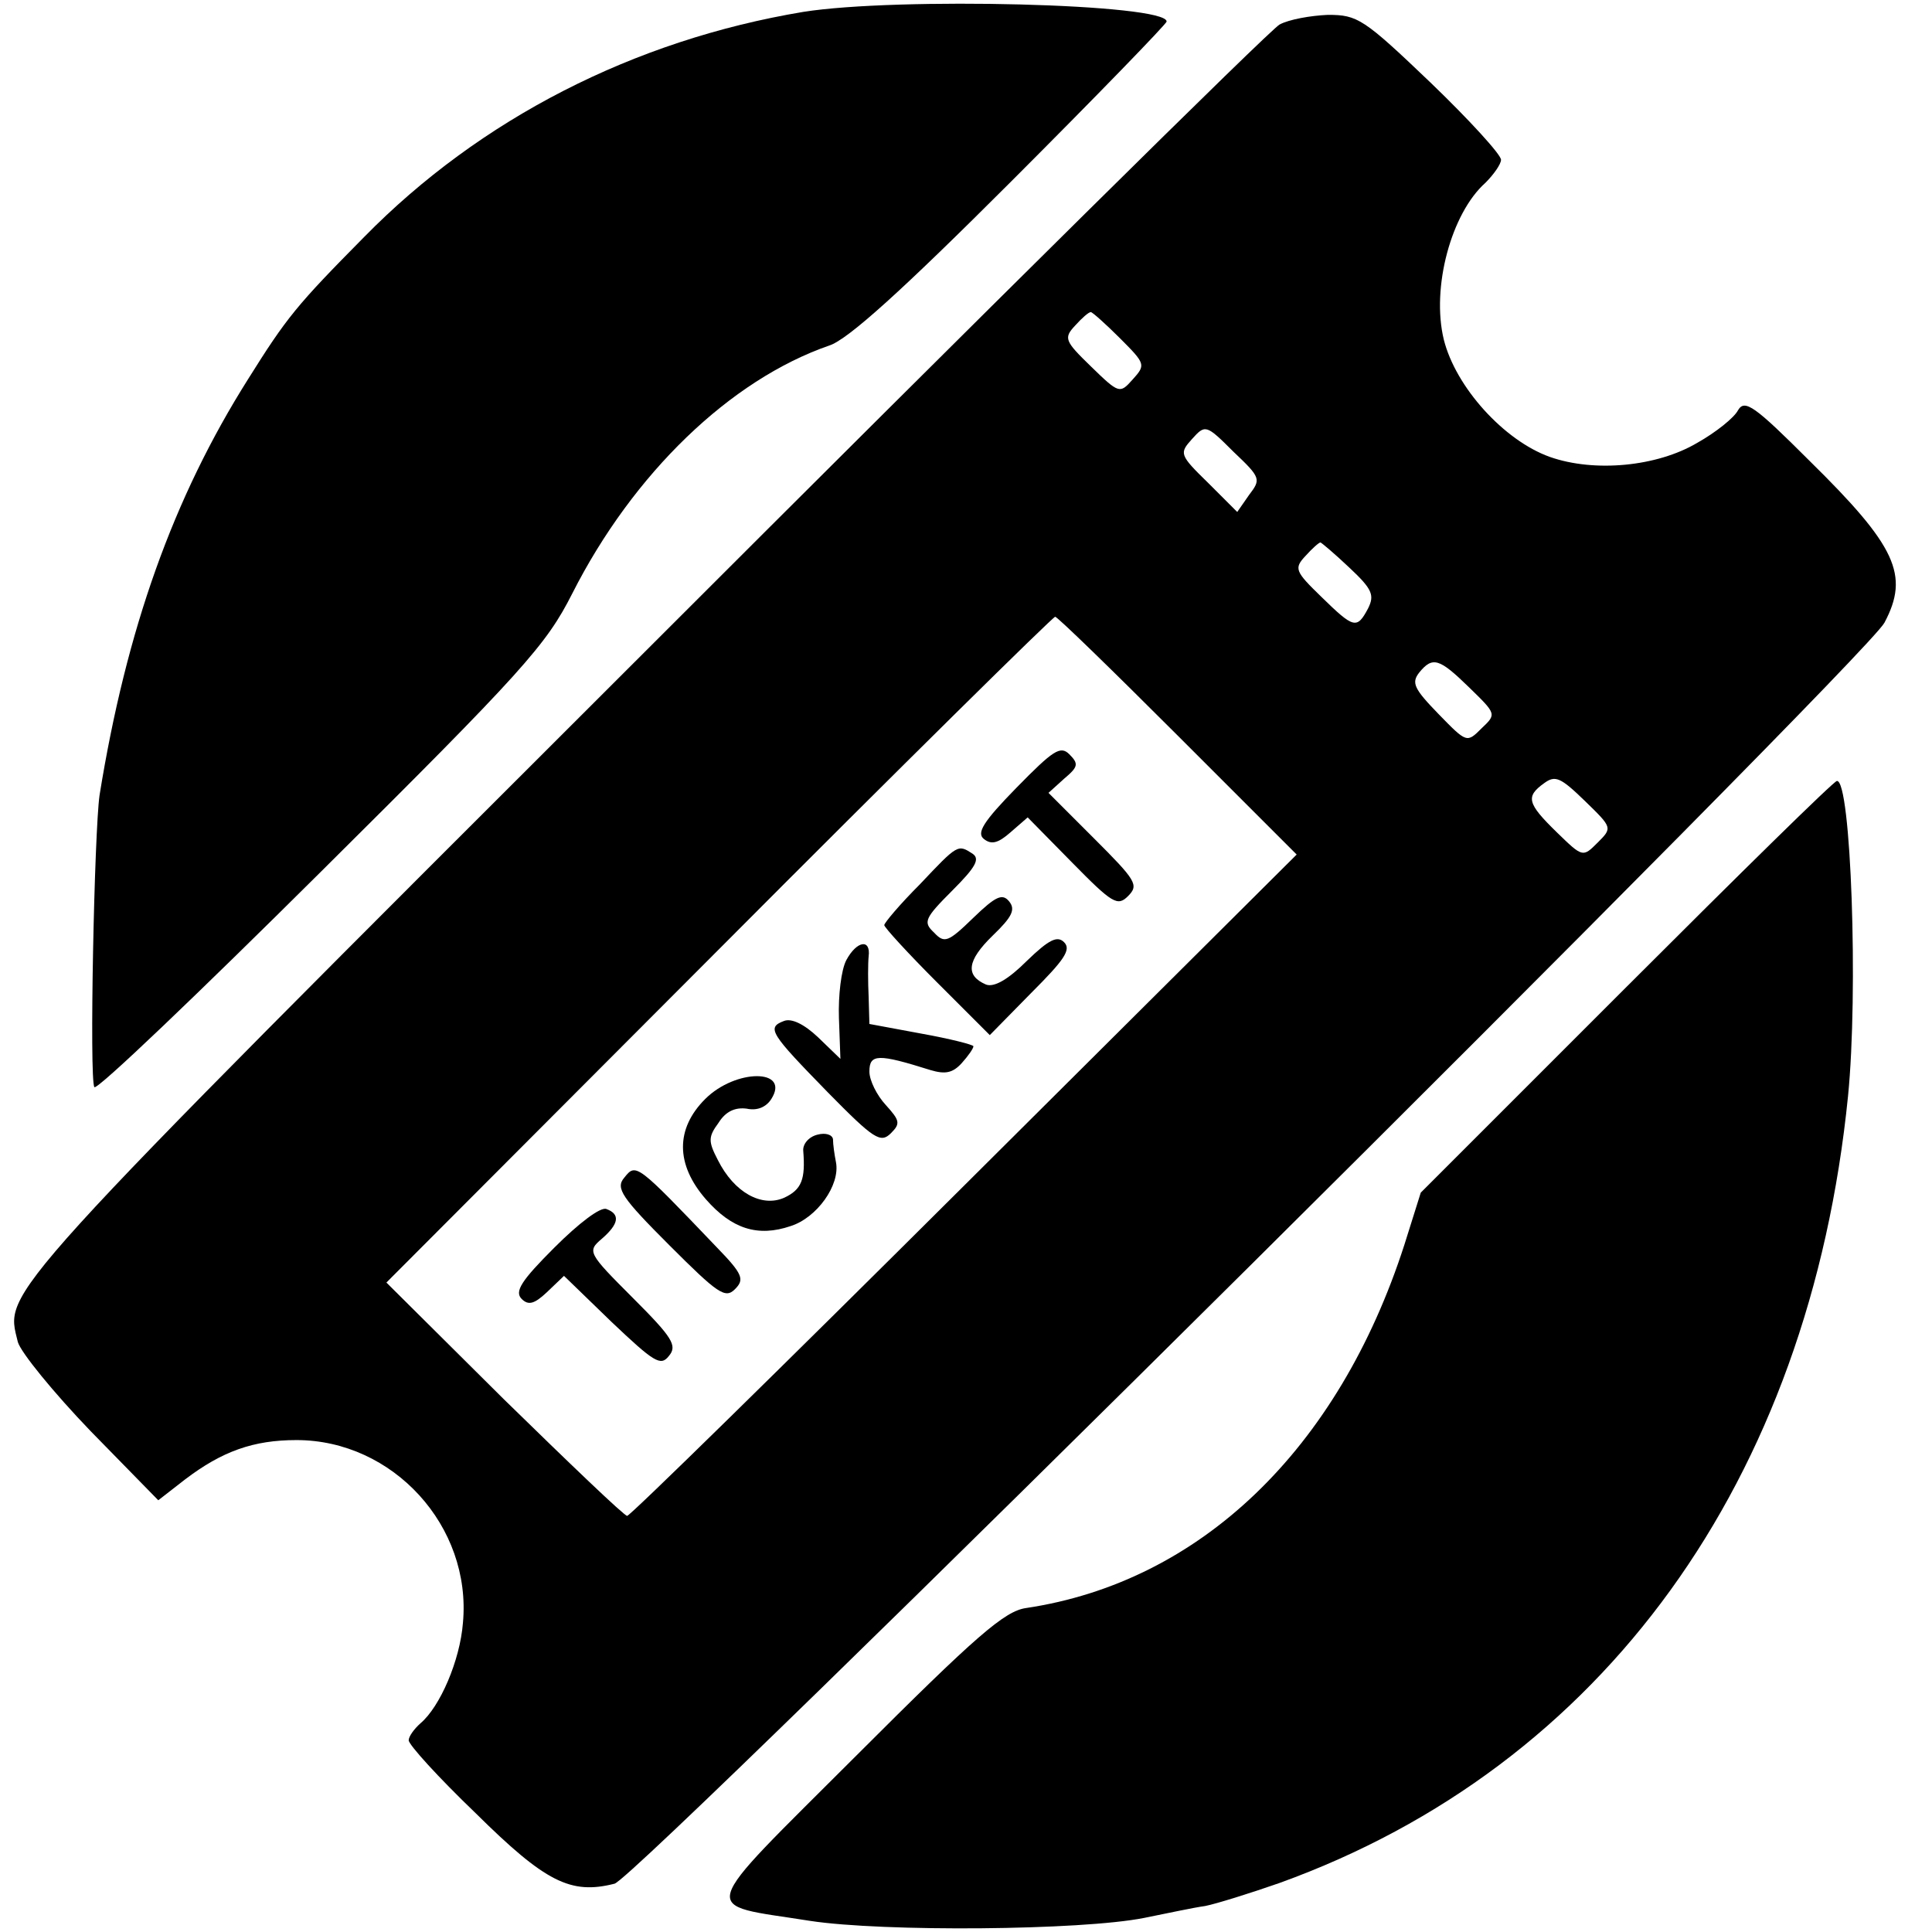 <?xml version="1.0" standalone="no"?>
<!DOCTYPE svg PUBLIC "-//W3C//DTD SVG 20010904//EN"
 "http://www.w3.org/TR/2001/REC-SVG-20010904/DTD/svg10.dtd">
<svg version="1.0" xmlns="http://www.w3.org/2000/svg"
 width="260pt" height="260pt" viewBox="0 0 260 260"
 preserveAspectRatio="xMidYMid meet">
<g transform="translate(0,260) scale(0.1,-0.1)"
fill="#000000" stroke="none">
<path d="M1081 2584 c-228 -38 -435 -144 -591 -303 -91 -92 -104 -108 -156
-191 -101 -160 -164 -337 -200 -560 -7 -48 -14 -382 -7 -393 3 -5 140 126 305
290 273 271 303 305 338 374 82 162 213 288 346 334 25 8 98 74 245 221 115
115 209 212 209 215 0 24 -363 33 -489 13z"/>
<path d="M1722 2567 c-13 -7 -398 -388 -857 -847 -881 -880 -858 -855 -841
-926 4 -14 48 -68 98 -120 l91 -93 36 28 c50 38 92 53 150 53 130 0 236 -116
224 -246 -4 -51 -31 -113 -57 -135 -9 -8 -16 -18 -16 -23 0 -6 40 -50 90 -98
94 -93 128 -110 187 -95 31 7 1684 1649 1709 1697 34 64 16 103 -101 218 -74
74 -87 83 -96 68 -5 -10 -30 -30 -55 -44 -54 -32 -138 -40 -198 -19 -62 22
-127 94 -143 158 -17 70 10 170 56 211 11 11 21 25 21 31 0 7 -43 54 -95 104
-90 86 -98 91 -138 91 -23 -1 -52 -6 -65 -13z m-215 -422 c35 -35 35 -36 17
-56 -17 -19 -18 -19 -56 18 -35 34 -37 38 -21 55 9 10 18 18 21 18 2 0 20 -16
39 -35z m174 -211 l-16 -23 -39 39 c-39 38 -39 40 -22 59 18 20 19 20 56 -17
37 -35 37 -37 21 -58z m135 -98 c31 -29 34 -37 25 -55 -15 -28 -19 -27 -63 16
-35 34 -37 38 -21 55 9 10 18 18 20 18 1 0 19 -15 39 -34z m-231 -226 l160
-160 -447 -445 c-246 -245 -450 -445 -454 -445 -4 0 -78 71 -166 157 l-158
157 447 448 c246 247 450 448 453 448 3 0 77 -72 165 -160z m392 65 c37 -36
37 -36 17 -55 -20 -20 -20 -20 -58 19 -33 34 -37 42 -26 56 18 22 27 19 67
-20z m173 -209 c-20 -20 -20 -20 -55 14 -40 39 -42 48 -17 66 15 11 22 8 55
-24 37 -36 37 -36 17 -56z"/>
<path d="M1368 1540 c-45 -46 -54 -61 -44 -69 10 -8 19 -6 36 9 l23 20 60 -61
c54 -55 61 -59 75 -45 15 15 11 21 -46 78 l-61 61 21 19 c19 16 20 20 7 33
-12 12 -22 5 -71 -45z"/>
<path d="M1238 1410 c-27 -27 -48 -52 -48 -55 0 -3 32 -38 71 -77 l71 -71 56
57 c44 44 54 58 44 68 -9 9 -20 4 -50 -25 -25 -25 -44 -36 -55 -32 -28 12 -26
32 9 66 26 25 31 35 22 46 -9 11 -18 7 -48 -22 -34 -33 -39 -35 -53 -20 -15
14 -13 19 25 57 31 31 37 42 27 49 -20 13 -20 13 -71 -41z"/>
<path d="M1139 1308 c-7 -13 -11 -48 -10 -78 l2 -55 -30 29 c-19 18 -36 26
-46 22 -24 -9 -18 -17 59 -96 62 -63 71 -69 85 -55 13 13 12 17 -7 38 -12 13
-22 33 -22 45 0 24 12 24 82 2 20 -6 30 -4 42 9 9 10 16 20 16 23 0 2 -31 10
-70 17 l-70 13 -1 36 c-1 21 -1 45 0 55 3 24 -16 21 -30 -5z"/>
<path d="M949 1121 c-40 -40 -40 -88 1 -135 35 -40 70 -51 114 -36 35 11 67
55 61 86 -2 10 -4 24 -4 31 -1 6 -10 9 -21 6 -12 -3 -20 -13 -19 -22 3 -38 -2
-52 -26 -63 -30 -13 -67 7 -89 51 -13 25 -13 31 1 50 10 16 23 21 38 19 14 -3
26 2 33 13 26 41 -48 41 -89 0z"/>
<path d="M840 1015 c-12 -14 -3 -27 61 -91 65 -65 75 -72 88 -59 13 13 11 20
-24 56 -109 114 -109 114 -125 94z"/>
<path d="M746 921 c-44 -44 -54 -59 -44 -69 9 -9 17 -7 34 9 l23 22 64 -62
c57 -54 66 -60 77 -46 12 14 5 25 -48 78 -61 61 -62 63 -42 80 23 20 25 33 6
40 -8 3 -37 -19 -70 -52z"/>
<path d="M2189 1272 l-277 -277 -22 -70 c-89 -276 -275 -454 -509 -489 -29 -4
-67 -37 -228 -198 -219 -219 -213 -199 -63 -223 98 -15 365 -13 450 4 30 6 67
14 82 16 15 3 60 17 100 31 435 157 713 541 765 1059 14 140 4 426 -15 424 -4
0 -131 -125 -283 -277z"/>
</g>
</svg>
